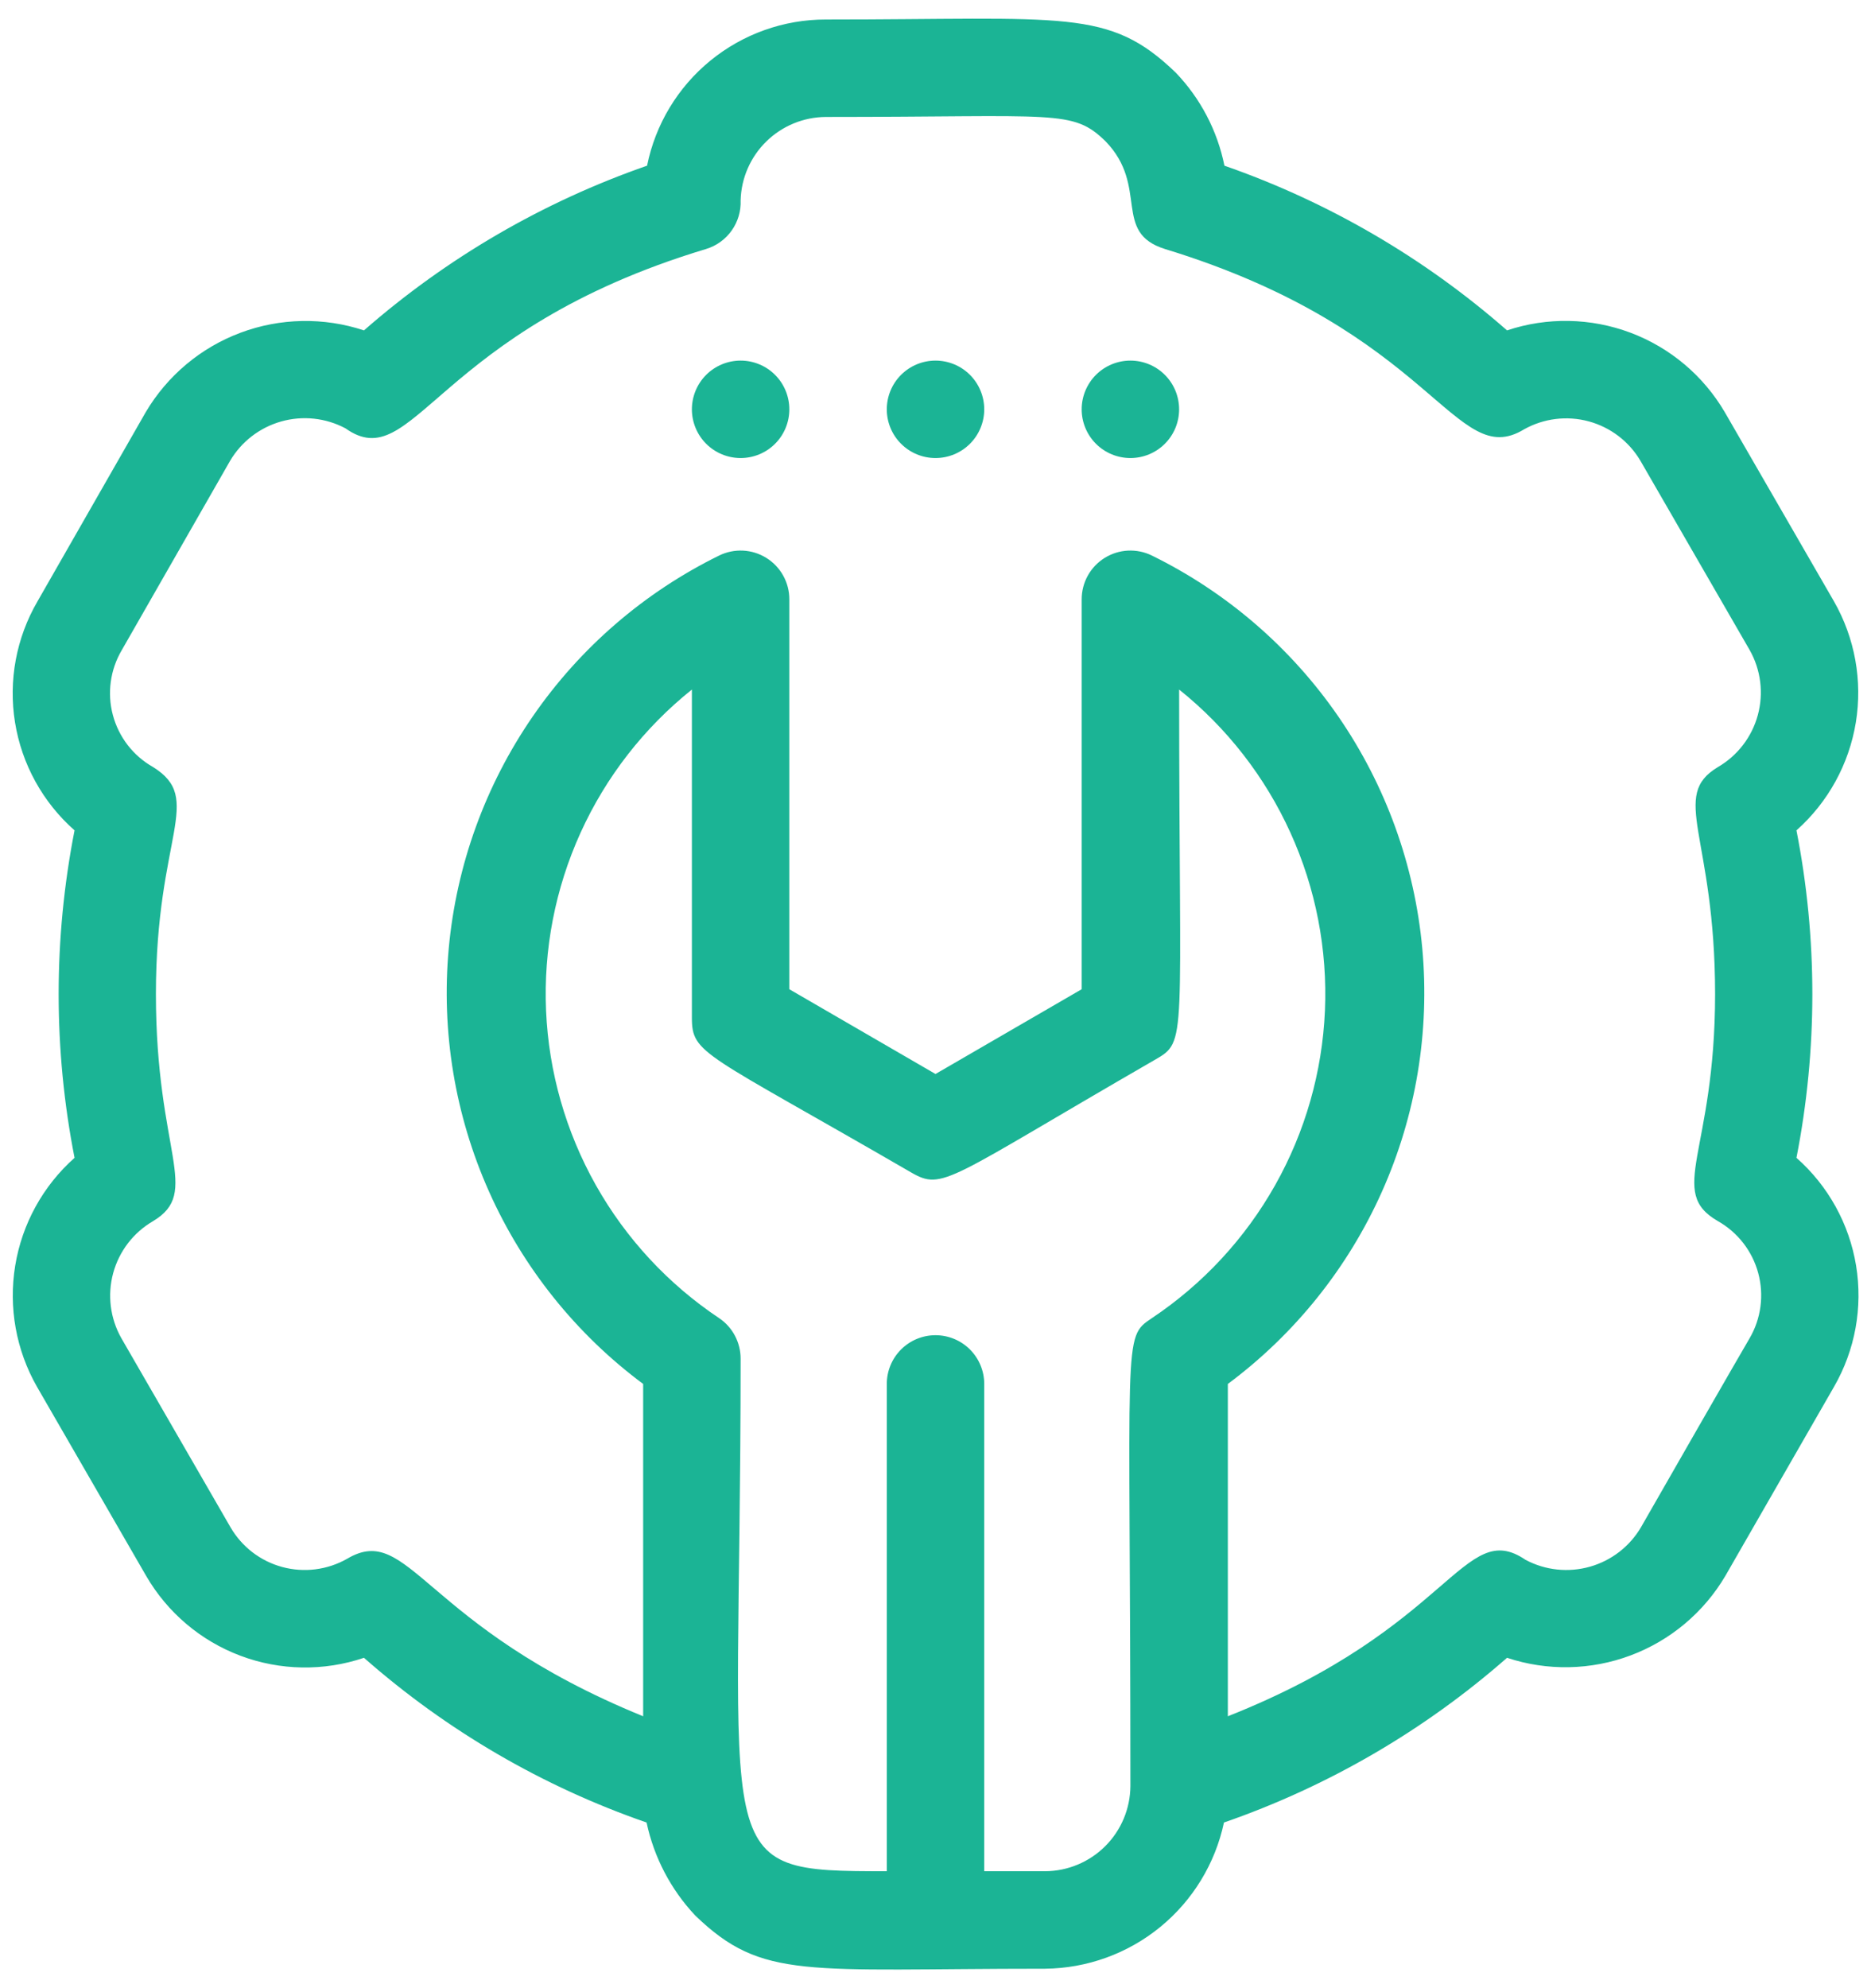 <svg width="64" height="68" viewBox="0 0 64 68" fill="none" xmlns="http://www.w3.org/2000/svg">
<path d="M62.733 20.567L59 14.1C58.268 12.85 57.128 11.889 55.772 11.379C54.415 10.87 52.925 10.841 51.55 11.3C48.72 8.819 45.438 6.906 41.883 5.667C41.642 4.469 41.063 3.365 40.217 2.483C37.917 0.267 36.467 0.667 28.25 0.667C26.81 0.665 25.414 1.163 24.299 2.074C23.183 2.986 22.419 4.255 22.134 5.667C18.574 6.905 15.286 8.818 12.45 11.3C11.073 10.844 9.581 10.873 8.222 11.382C6.864 11.891 5.721 12.851 4.983 14.1L1.283 20.567C0.555 21.817 0.283 23.282 0.514 24.71C0.745 26.139 1.465 27.443 2.55 28.4C1.825 32.098 1.825 35.902 2.55 39.6C1.47 40.56 0.753 41.863 0.52 43.289C0.286 44.715 0.55 46.179 1.267 47.434L5 53.9C5.728 55.155 6.867 56.12 8.225 56.63C9.583 57.14 11.076 57.165 12.45 56.7C15.276 59.188 18.559 61.101 22.117 62.334C22.371 63.527 22.947 64.628 23.784 65.517C26.084 67.734 27.534 67.334 35.75 67.334C37.186 67.32 38.575 66.817 39.687 65.908C40.798 64.999 41.568 63.738 41.867 62.334C45.428 61.099 48.717 59.186 51.55 56.7C52.927 57.157 54.419 57.128 55.778 56.618C57.136 56.109 58.279 55.15 59.017 53.9L62.733 47.434C63.457 46.18 63.724 44.715 63.49 43.288C63.256 41.86 62.535 40.557 61.45 39.6C62.175 35.902 62.175 32.098 61.45 28.4C62.53 27.44 63.247 26.137 63.481 24.711C63.714 23.285 63.45 21.822 62.733 20.567ZM33.667 64V47.334C33.667 46.891 33.491 46.468 33.179 46.155C32.866 45.842 32.442 45.667 32 45.667C31.558 45.667 31.134 45.842 30.822 46.155C30.509 46.468 30.334 46.891 30.334 47.334V64C24.15 64 25.334 63.9 25.334 46.467C25.334 46.194 25.267 45.925 25.139 45.684C25.012 45.443 24.826 45.236 24.6 45.084C22.856 43.92 21.411 42.362 20.382 40.535C19.354 38.708 18.77 36.665 18.679 34.57C18.588 32.476 18.992 30.389 19.859 28.48C20.726 26.571 22.03 24.894 23.667 23.584V34.8C23.667 36.067 24.034 35.967 31.167 40.1C32.267 40.733 32.367 40.367 39.5 36.25C40.633 35.6 40.334 35.733 40.334 23.584C41.97 24.894 43.275 26.571 44.141 28.48C45.008 30.389 45.412 32.476 45.321 34.57C45.23 36.665 44.647 38.708 43.618 40.535C42.589 42.362 41.144 43.92 39.4 45.084C38.383 45.767 38.667 45.567 38.667 61.084C38.662 61.856 38.354 62.595 37.808 63.141C37.262 63.687 36.522 63.996 35.75 64H33.667ZM59.85 45.767C59.85 45.767 59.367 46.584 56.133 52.233C55.746 52.893 55.119 53.377 54.383 53.585C53.647 53.793 52.859 53.709 52.184 53.35C50.05 51.9 49.667 55.667 42 58.7V47.334C44.292 45.629 46.108 43.363 47.272 40.755C48.437 38.146 48.911 35.282 48.651 32.437C48.389 29.593 47.402 26.863 45.782 24.51C44.162 22.157 41.964 20.259 39.4 19C39.146 18.875 38.864 18.818 38.581 18.832C38.298 18.847 38.024 18.933 37.783 19.084C37.543 19.234 37.345 19.442 37.208 19.69C37.071 19.938 37 20.217 37 20.5V33.834L32 36.733L27 33.834V20.5C27.001 20.217 26.929 19.938 26.792 19.69C26.655 19.442 26.457 19.234 26.217 19.084C25.977 18.933 25.702 18.847 25.419 18.832C25.136 18.818 24.855 18.875 24.6 19C22.036 20.259 19.838 22.157 18.219 24.51C16.599 26.863 15.611 29.593 15.35 32.437C15.089 35.282 15.563 38.146 16.728 40.755C17.892 43.363 19.708 45.629 22 47.334V58.7C14.434 55.617 14.017 52.033 11.867 53.317C11.194 53.697 10.398 53.797 9.652 53.594C8.906 53.392 8.271 52.903 7.883 52.233L4.15 45.767C3.769 45.092 3.668 44.293 3.871 43.544C4.074 42.796 4.563 42.157 5.233 41.767C6.9 40.767 5.333 39.434 5.333 34C5.333 28.567 7 27.334 5.233 26.233C4.898 26.044 4.604 25.789 4.368 25.484C4.133 25.179 3.96 24.83 3.861 24.457C3.761 24.085 3.737 23.696 3.79 23.315C3.842 22.933 3.971 22.565 4.167 22.233L7.867 15.767C8.254 15.107 8.882 14.623 9.618 14.415C10.354 14.207 11.141 14.291 11.817 14.65C14.167 16.317 14.85 11.317 24.15 8.517C24.505 8.41 24.813 8.188 25.027 7.886C25.242 7.584 25.349 7.22 25.334 6.85C25.355 6.09 25.671 5.367 26.216 4.835C26.76 4.304 27.489 4.004 28.25 4C36.184 4 36.684 3.733 37.817 4.833C39.317 6.383 38.033 7.95 39.85 8.517C49.067 11.334 49.75 16.134 52.133 14.684C52.807 14.307 53.602 14.21 54.346 14.412C55.091 14.615 55.727 15.101 56.117 15.767L59.85 22.233C60.232 22.909 60.332 23.707 60.129 24.456C59.926 25.204 59.437 25.843 58.767 26.233C57.1 27.233 58.667 28.567 58.667 34C58.667 39.434 57 40.75 58.767 41.767C59.102 41.957 59.396 42.212 59.632 42.516C59.868 42.821 60.042 43.169 60.142 43.541C60.243 43.913 60.269 44.301 60.219 44.683C60.169 45.065 60.044 45.434 59.85 45.767Z" fill="#1BB495"/>
<path d="M25.334 12.333C24.892 12.333 24.468 12.509 24.155 12.821C23.843 13.134 23.667 13.558 23.667 14C23.667 14.442 23.843 14.866 24.155 15.178C24.468 15.491 24.892 15.666 25.334 15.666C25.776 15.666 26.2 15.491 26.512 15.178C26.825 14.866 27 14.442 27 14C27 13.558 26.825 13.134 26.512 12.821C26.2 12.509 25.776 12.333 25.334 12.333Z" fill="#1BB495"/>
<path d="M32 12.333C31.558 12.333 31.134 12.509 30.822 12.821C30.509 13.134 30.334 13.558 30.334 14C30.334 14.442 30.509 14.866 30.822 15.178C31.134 15.491 31.558 15.666 32 15.666C32.442 15.666 32.866 15.491 33.179 15.178C33.491 14.866 33.667 14.442 33.667 14C33.667 13.558 33.491 13.134 33.179 12.821C32.866 12.509 32.442 12.333 32 12.333Z" fill="#1BB495"/>
<path d="M38.667 12.333C38.225 12.333 37.801 12.509 37.488 12.821C37.176 13.134 37 13.558 37 14C37 14.442 37.176 14.866 37.488 15.178C37.801 15.491 38.225 15.666 38.667 15.666C39.109 15.666 39.533 15.491 39.845 15.178C40.158 14.866 40.333 14.442 40.333 14C40.333 13.558 40.158 13.134 39.845 12.821C39.533 12.509 39.109 12.333 38.667 12.333Z" fill="#1BB495"/>
</svg>
